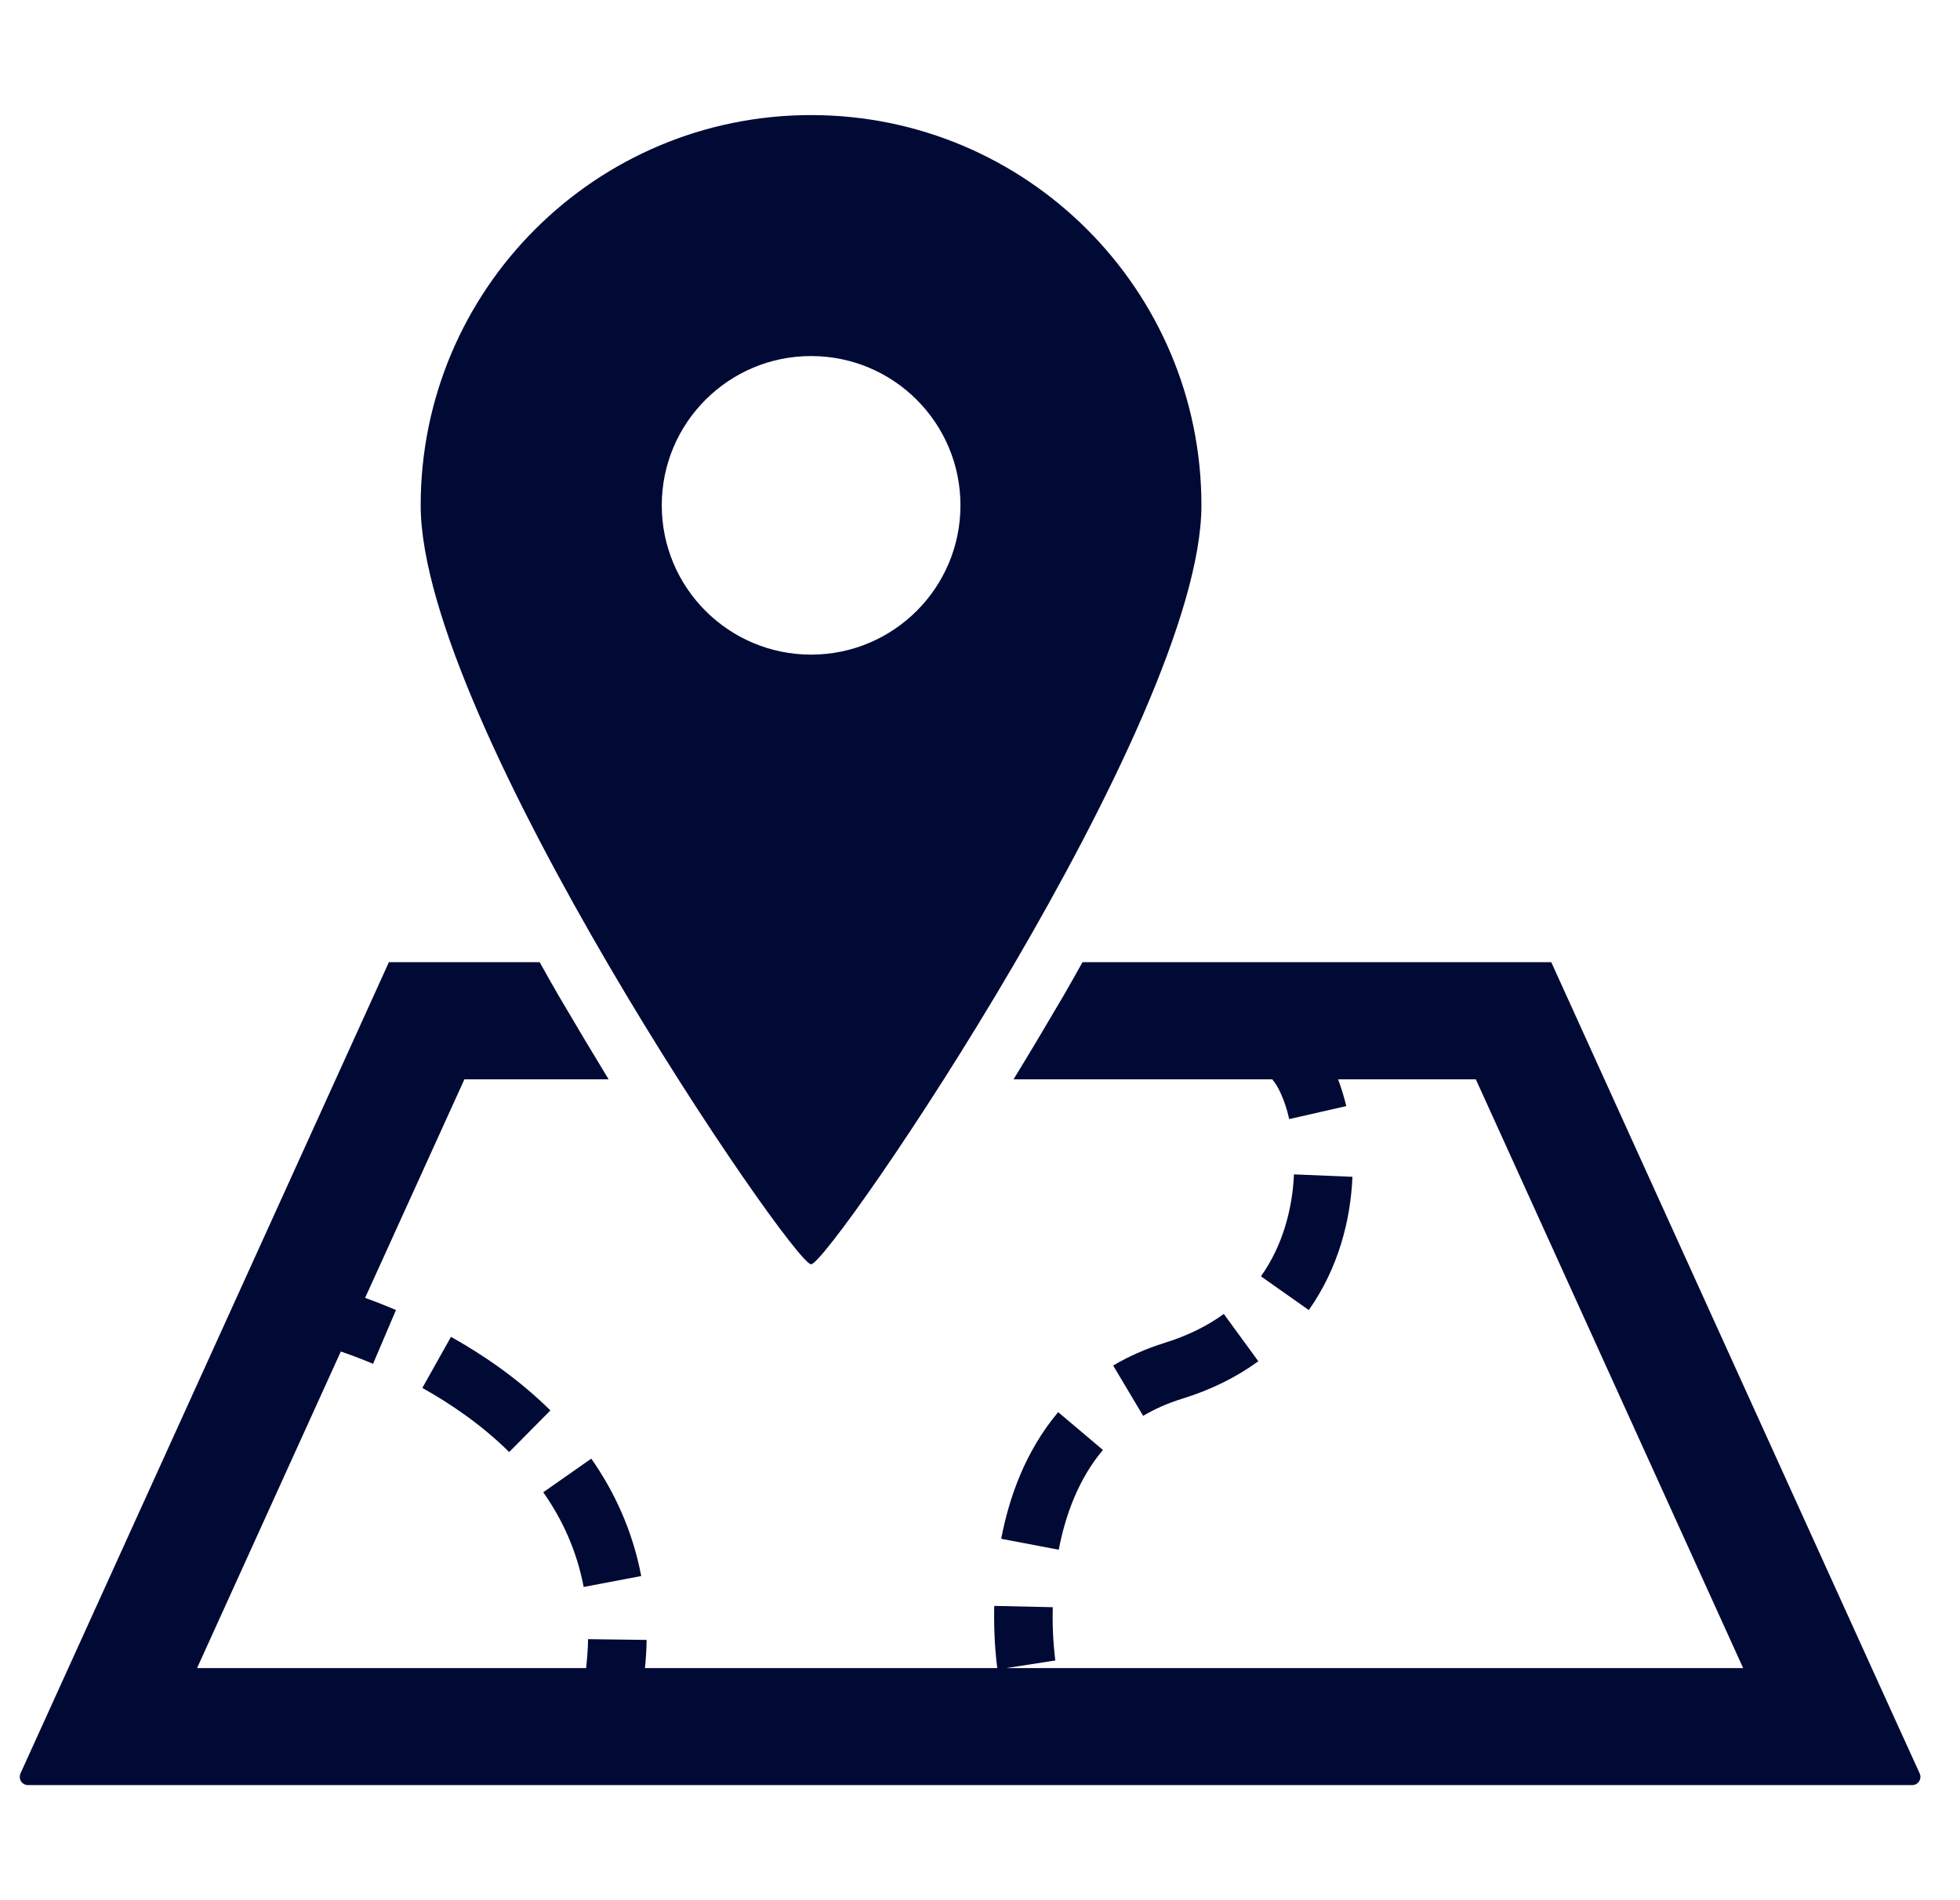 <svg width="33" height="32" viewBox="0 0 33 32" fill="none" xmlns="http://www.w3.org/2000/svg">
<g clip-path="url(#clip0_30_1706)">
<path d="M18.57 24.418L17.816 23.781C17.264 24.439 16.991 25.213 16.857 25.914L17.826 26.098C17.938 25.508 18.164 24.898 18.57 24.418Z" fill="#010A35"/>
<path d="M21.186 22.924L20.605 22.127C20.338 22.322 20.012 22.488 19.613 22.613C19.292 22.713 19.002 22.842 18.742 22.996L19.247 23.844C19.437 23.73 19.655 23.632 19.904 23.555C20.4 23.402 20.827 23.186 21.186 22.924Z" fill="#010A35"/>
<path d="M21.786 19.777C21.761 20.358 21.596 20.979 21.23 21.494L22.036 22.062C22.534 21.355 22.739 20.551 22.771 19.818L21.786 19.777Z" fill="#010A35"/>
<path d="M10.796 26.541C10.651 25.779 10.345 25.121 9.955 24.564L9.147 25.13V25.131C9.468 25.588 9.71 26.111 9.827 26.725L10.796 26.541Z" fill="#010A35"/>
<path d="M7.593 22.513L7.111 23.373C7.598 23.646 8.12 24.004 8.573 24.453L9.267 23.752C8.731 23.223 8.138 22.818 7.593 22.513Z" fill="#010A35"/>
<path d="M32.321 29.865L31.777 28.67L26.118 16.203H18.226C18.12 16.391 18.023 16.568 17.911 16.76C17.607 17.279 17.326 17.75 17.065 18.176H21.431L21.424 18.184C21.497 18.254 21.633 18.51 21.706 18.846L22.667 18.627C22.629 18.467 22.582 18.318 22.529 18.176H24.848L29.349 28.091H16.943L17.768 27.963L17.767 27.955C17.761 27.902 17.723 27.621 17.723 27.223C17.723 27.172 17.724 27.12 17.725 27.066L16.74 27.044C16.738 27.105 16.738 27.164 16.738 27.223C16.738 27.679 16.779 28.004 16.791 28.091H10.859C10.875 27.93 10.886 27.771 10.887 27.617L9.901 27.604C9.899 27.76 9.887 27.924 9.868 28.091H3.318L5.738 22.76C5.883 22.809 6.067 22.877 6.281 22.967L6.667 22.061C6.47 21.977 6.296 21.91 6.147 21.857L7.819 18.176H10.247C9.987 17.75 9.706 17.279 9.401 16.76C9.289 16.568 9.192 16.391 9.086 16.203H6.548L0.345 29.865C0.326 29.909 0.33 29.959 0.355 30C0.382 30.039 0.426 30.062 0.473 30.062H32.193C32.241 30.062 32.285 30.039 32.311 30C32.337 29.959 32.341 29.909 32.321 29.865Z" fill="#010A35"/>
<path d="M13.656 21.291C13.969 21.291 20.228 12.141 20.228 8.51C20.228 4.881 17.286 1.938 13.656 1.938C10.025 1.938 7.083 4.881 7.083 8.51C7.083 12.141 13.344 21.291 13.656 21.291ZM11.142 8.51C11.142 7.121 12.268 5.996 13.656 5.996C15.045 5.996 16.171 7.121 16.171 8.51C16.171 9.898 15.045 11.024 13.656 11.024C12.268 11.024 11.142 9.898 11.142 8.51Z" fill="#010A35"/>
</g>
<defs>
<clipPath id="clip0_30_1706">
<rect width="32" height="32" fill="white" transform="translate(0.333)"/>
</clipPath>
</defs>
</svg>
